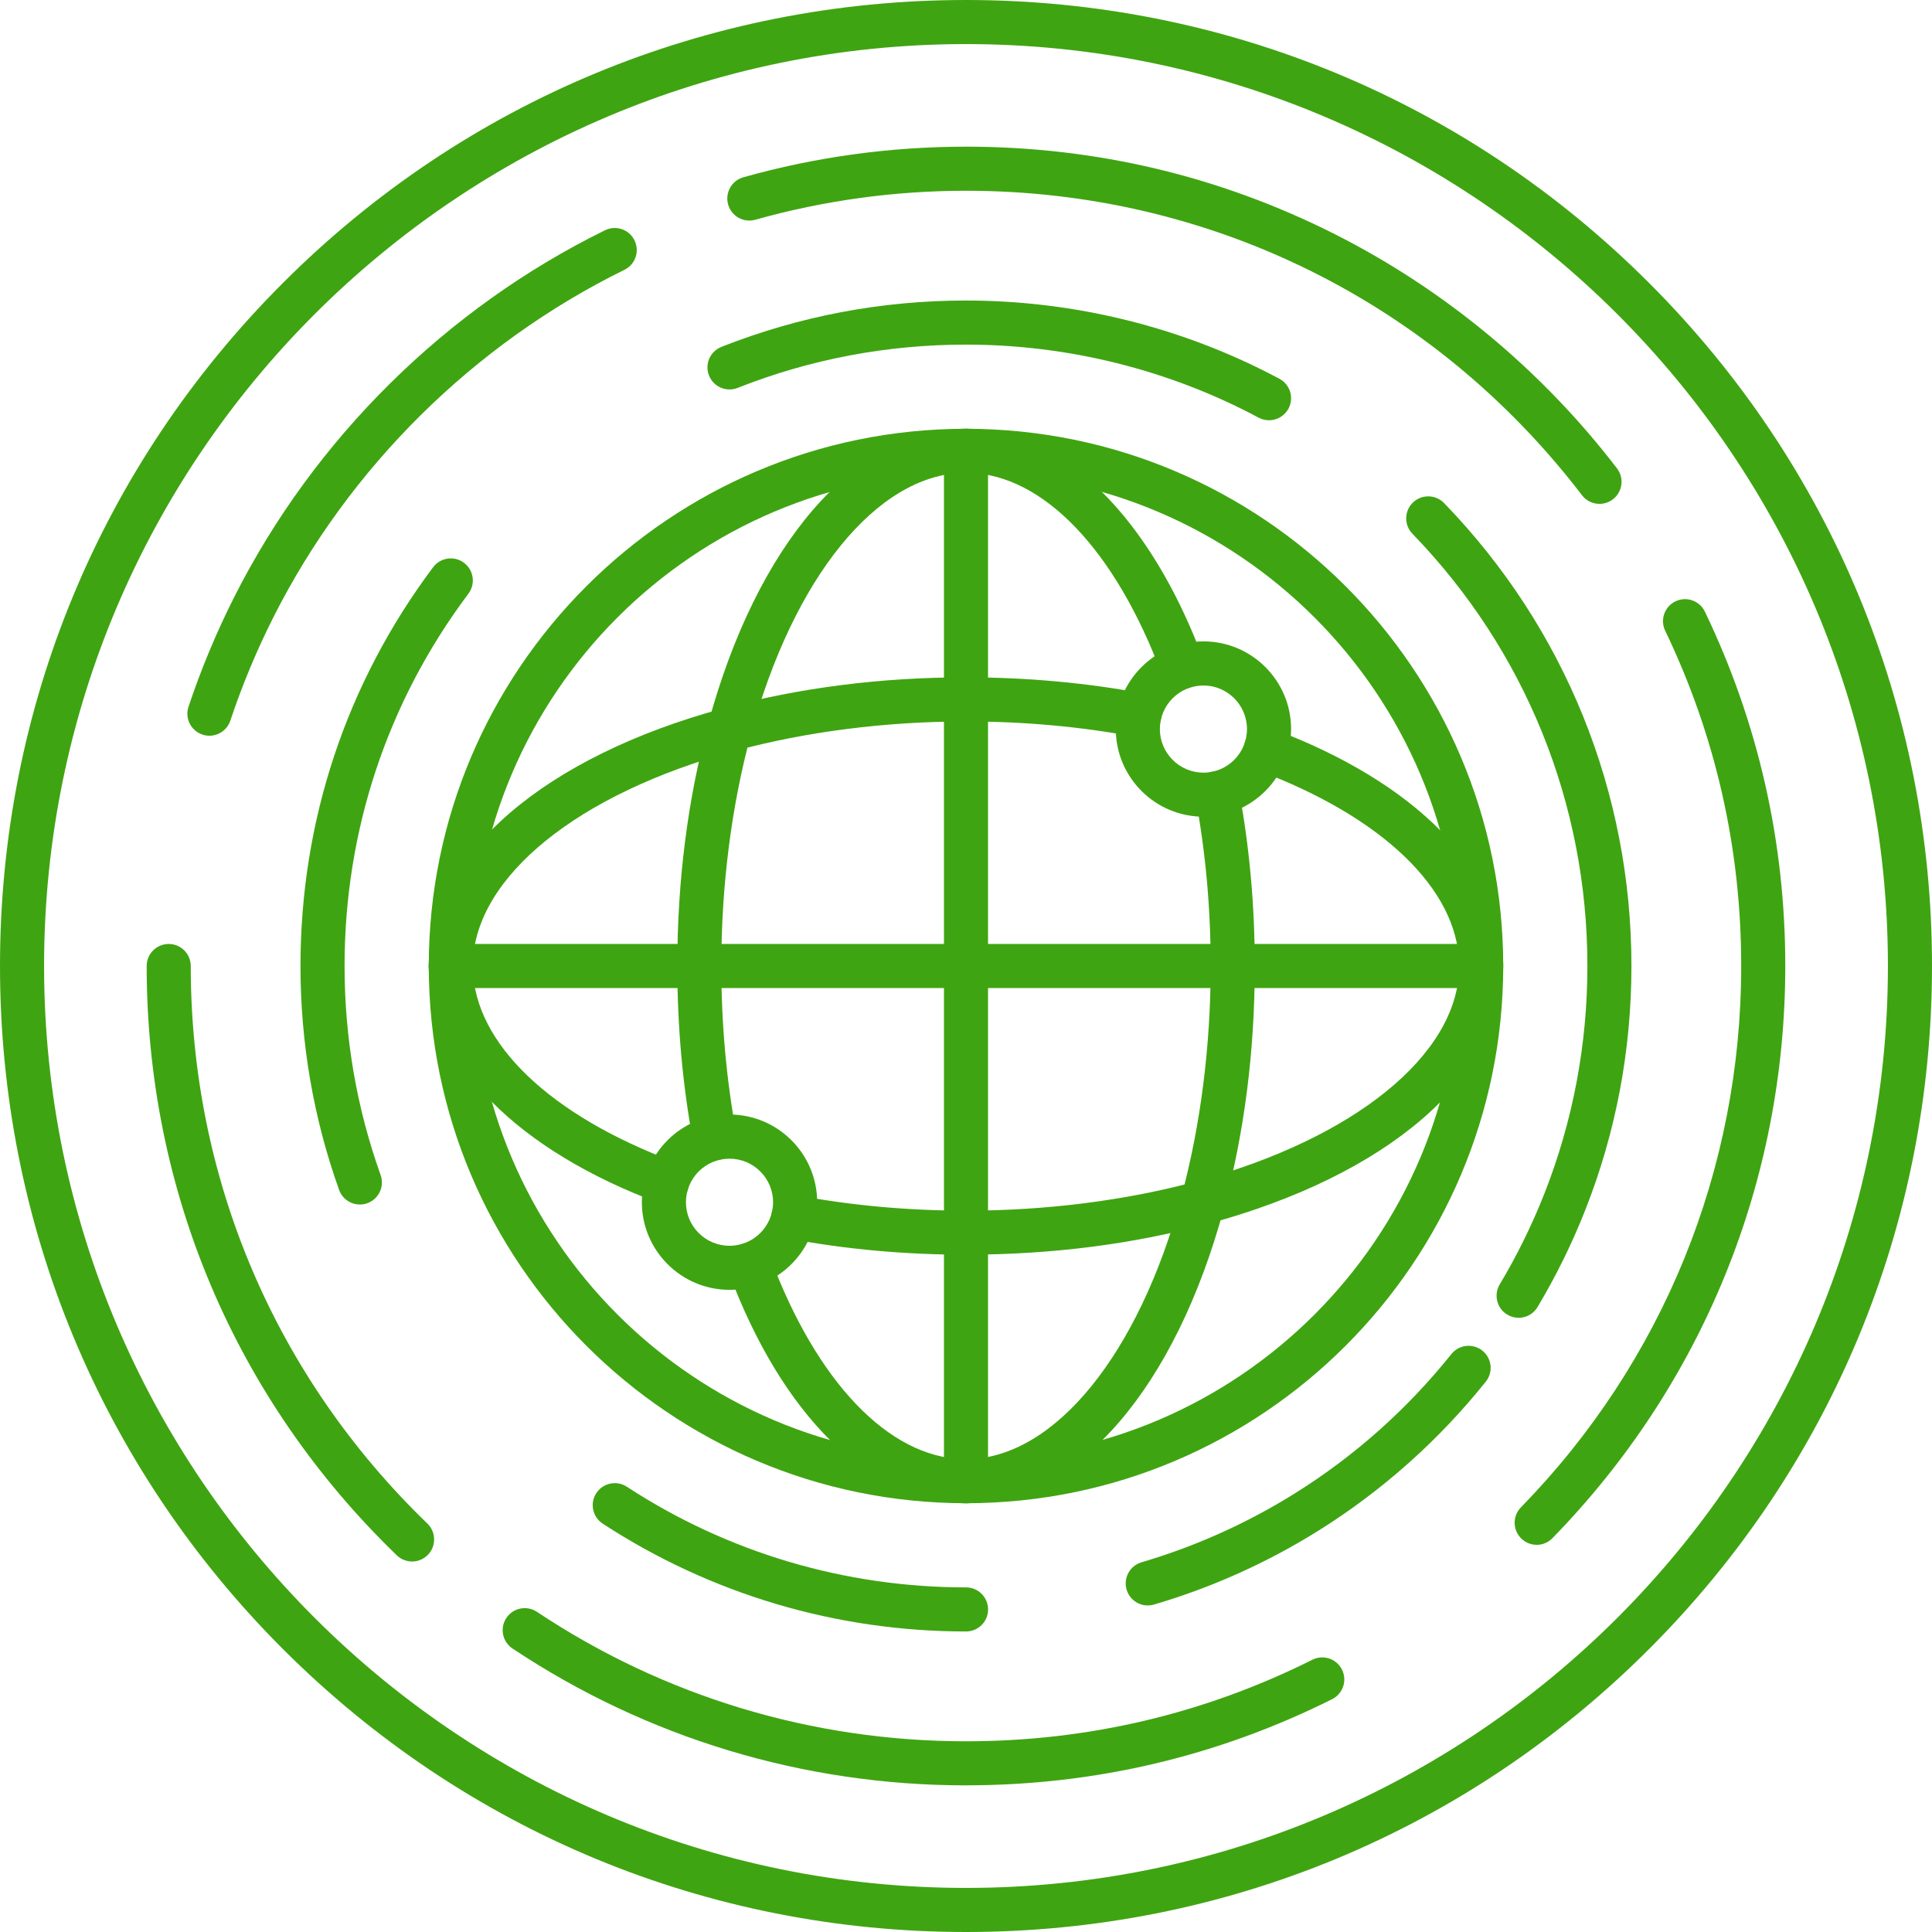 <?xml version="1.0" encoding="UTF-8"?>
<svg xmlns="http://www.w3.org/2000/svg" width="49" height="49" viewBox="0 0 49 49" fill="none">
  <path d="M24.5 38.125C16.987 38.125 10.875 32.013 10.875 24.5C10.875 16.987 16.987 10.875 24.5 10.875C32.013 10.875 38.125 16.987 38.125 24.5C38.125 32.013 32.013 38.125 24.5 38.125ZM24.5 11.993C17.603 11.993 11.993 17.604 11.993 24.5C11.993 31.396 17.604 37.007 24.5 37.007C31.396 37.007 37.007 31.396 37.007 24.5C37.007 17.604 31.396 11.993 24.5 11.993Z" fill="#3FA411"></path>
  <path d="M24.5 41.378C21.212 41.378 18.027 40.432 15.286 38.643C15.028 38.474 14.955 38.128 15.124 37.869C15.293 37.611 15.639 37.538 15.898 37.707C18.456 39.378 21.432 40.26 24.501 40.26C24.81 40.26 25.06 40.511 25.06 40.819C25.06 41.128 24.81 41.378 24.501 41.378H24.5Z" fill="#3FA411"></path>
  <path d="M29.109 40.718C28.868 40.718 28.645 40.561 28.574 40.317C28.486 40.021 28.656 39.71 28.953 39.623C30.32 39.22 31.63 38.632 32.843 37.874C34.357 36.928 35.692 35.739 36.81 34.343C37.004 34.101 37.355 34.063 37.596 34.255C37.838 34.449 37.876 34.8 37.684 35.041C36.486 36.536 35.058 37.808 33.437 38.822C32.137 39.634 30.735 40.264 29.269 40.695C29.217 40.711 29.163 40.717 29.111 40.717L29.109 40.718Z" fill="#3FA411"></path>
  <path d="M38.516 33.422C38.418 33.422 38.319 33.397 38.229 33.343C37.964 33.184 37.878 32.841 38.036 32.576C38.473 31.846 38.852 31.075 39.164 30.286C39.891 28.444 40.26 26.497 40.26 24.5C40.26 20.385 38.684 16.491 35.822 13.537C35.607 13.316 35.613 12.961 35.834 12.746C36.056 12.532 36.41 12.537 36.625 12.759C39.69 15.923 41.377 20.093 41.377 24.5C41.377 26.639 40.982 28.725 40.203 30.697C39.869 31.543 39.463 32.368 38.995 33.151C38.89 33.326 38.705 33.423 38.514 33.423L38.516 33.422Z" fill="#3FA411"></path>
  <path d="M32.184 10.659C32.095 10.659 32.005 10.637 31.922 10.593C29.655 9.381 27.089 8.74 24.5 8.74C22.5 8.74 20.55 9.109 18.708 9.838C18.42 9.952 18.096 9.811 17.982 9.524C17.868 9.236 18.009 8.912 18.296 8.798C20.271 8.018 22.358 7.622 24.5 7.622C27.272 7.622 30.021 8.308 32.449 9.607C32.722 9.752 32.824 10.091 32.679 10.364C32.578 10.551 32.385 10.659 32.185 10.659H32.184Z" fill="#3FA411"></path>
  <path d="M9.127 30.549C8.898 30.549 8.682 30.407 8.6 30.178C7.95 28.359 7.621 26.448 7.621 24.499C7.621 20.819 8.784 17.322 10.985 14.386C11.171 14.139 11.521 14.088 11.768 14.274C12.015 14.46 12.066 14.81 11.88 15.057C9.825 17.797 8.739 21.064 8.739 24.5C8.739 26.32 9.046 28.105 9.654 29.803C9.758 30.093 9.605 30.413 9.315 30.517C9.252 30.54 9.189 30.549 9.127 30.549Z" fill="#3FA411"></path>
  <path d="M10.451 39.603C10.311 39.603 10.171 39.55 10.063 39.446C5.972 35.494 3.72 30.186 3.72 24.5C3.72 24.191 3.971 23.941 4.279 23.941C4.588 23.941 4.838 24.191 4.838 24.5C4.838 29.88 6.97 34.903 10.84 38.642C11.062 38.857 11.068 39.21 10.853 39.433C10.744 39.545 10.597 39.604 10.451 39.604V39.603Z" fill="#3FA411"></path>
  <path d="M24.5 45.281C20.386 45.281 16.409 44.081 12.998 41.81C12.741 41.639 12.672 41.292 12.843 41.035C13.014 40.778 13.361 40.709 13.618 40.88C16.844 43.028 20.606 44.163 24.499 44.163C27.587 44.163 30.543 43.467 33.285 42.095C33.561 41.956 33.896 42.068 34.035 42.344C34.174 42.621 34.062 42.956 33.786 43.095C30.887 44.545 27.763 45.28 24.499 45.28L24.5 45.281Z" fill="#3FA411"></path>
  <path d="M38.974 39.18C38.833 39.18 38.692 39.127 38.584 39.021C38.362 38.805 38.358 38.452 38.574 38.23C42.177 34.537 44.161 29.662 44.161 24.5C44.161 21.521 43.513 18.661 42.233 15.997C42.098 15.719 42.216 15.384 42.494 15.251C42.773 15.118 43.107 15.235 43.24 15.513C44.593 18.33 45.279 21.353 45.279 24.501C45.279 29.956 43.181 35.108 39.373 39.012C39.264 39.124 39.118 39.181 38.973 39.181L38.974 39.18Z" fill="#3FA411"></path>
  <path d="M40.566 12.779C40.399 12.779 40.232 12.704 40.123 12.56C36.367 7.653 30.671 4.838 24.5 4.838C22.685 4.838 20.888 5.086 19.157 5.573C18.86 5.657 18.551 5.484 18.467 5.186C18.383 4.889 18.557 4.58 18.854 4.496C20.682 3.981 22.582 3.72 24.5 3.72C27.791 3.72 30.939 4.467 33.856 5.94C36.638 7.344 39.112 9.399 41.011 11.88C41.199 12.125 41.152 12.476 40.907 12.664C40.806 12.741 40.686 12.779 40.568 12.779H40.566Z" fill="#3FA411"></path>
  <path d="M5.311 18.66C5.253 18.66 5.193 18.651 5.135 18.631C4.842 18.533 4.683 18.217 4.781 17.924C5.097 16.978 5.485 16.046 5.934 15.155C7.962 11.134 11.304 7.826 15.344 5.84C15.621 5.704 15.956 5.818 16.092 6.095C16.229 6.373 16.114 6.707 15.837 6.843C12.014 8.723 8.851 11.854 6.932 15.658C6.507 16.501 6.14 17.383 5.842 18.277C5.763 18.511 5.545 18.66 5.311 18.66Z" fill="#3FA411"></path>
  <path d="M24.5 49C17.956 49 11.804 46.452 7.176 41.824C2.548 37.196 0 31.044 0 24.5C0 17.956 2.548 11.803 7.176 7.176C11.803 2.548 17.955 0 24.5 0C31.045 0 37.196 2.548 41.824 7.176C46.452 11.803 49 17.955 49 24.5C49 31.045 46.452 37.196 41.824 41.824C37.197 46.452 31.045 49 24.5 49ZM24.5 1.118C11.607 1.118 1.118 11.607 1.118 24.5C1.118 37.393 11.607 47.882 24.5 47.882C37.393 47.882 47.882 37.393 47.882 24.5C47.882 11.607 37.393 1.118 24.5 1.118Z" fill="#3FA411"></path>
  <path d="M24.5 38.127C24.464 38.127 24.427 38.127 24.393 38.125C22.037 38.067 19.825 35.879 18.483 32.272C18.376 31.982 18.522 31.66 18.812 31.553C19.101 31.445 19.423 31.592 19.531 31.881C20.707 35.044 22.539 36.96 24.428 37.007C24.457 37.007 24.479 37.007 24.501 37.007C24.522 37.007 24.545 37.007 24.566 37.007C26.765 36.952 28.88 34.34 29.961 30.353C30.448 28.555 30.706 26.531 30.706 24.5C30.706 23.03 30.575 21.589 30.318 20.221C30.261 19.918 30.461 19.625 30.764 19.568C31.067 19.511 31.36 19.711 31.417 20.014C31.687 21.451 31.824 22.959 31.824 24.499C31.824 26.657 31.56 28.725 31.041 30.645C29.809 35.19 27.343 38.056 24.603 38.124C24.575 38.125 24.538 38.125 24.503 38.125L24.5 38.127Z" fill="#3FA411"></path>
  <path d="M18.131 29.429C17.867 29.429 17.632 29.241 17.582 28.973C17.314 27.54 17.178 26.035 17.178 24.5C17.178 22.342 17.442 20.274 17.961 18.354C19.193 13.809 21.66 10.943 24.399 10.875C24.457 10.872 24.536 10.872 24.605 10.875C26.961 10.933 29.172 13.118 30.514 16.717C30.621 17.007 30.475 17.329 30.185 17.436C29.895 17.544 29.573 17.397 29.466 17.108C28.29 13.951 26.459 12.039 24.572 11.992C24.544 11.992 24.521 11.992 24.499 11.992C24.477 11.992 24.454 11.992 24.432 11.992C22.235 12.046 20.12 14.658 19.039 18.646C18.552 20.444 18.294 22.468 18.294 24.499C18.294 25.966 18.424 27.401 18.679 28.766C18.736 29.069 18.535 29.362 18.231 29.418C18.197 29.425 18.162 29.428 18.128 29.428L18.131 29.429Z" fill="#3FA411"></path>
  <path d="M24.5 31.822C22.964 31.822 21.455 31.686 20.019 31.416C19.716 31.359 19.516 31.067 19.573 30.764C19.63 30.461 19.922 30.26 20.226 30.318C21.595 30.574 23.033 30.705 24.501 30.705C26.532 30.705 28.556 30.448 30.354 29.96C34.341 28.879 36.953 26.764 37.007 24.573C37.007 24.545 37.007 24.522 37.007 24.5C37.007 24.478 37.007 24.456 37.007 24.434C36.96 22.543 35.053 20.716 31.904 19.538C31.614 19.43 31.468 19.108 31.576 18.82C31.684 18.53 32.007 18.383 32.295 18.492C35.887 19.835 38.066 22.044 38.124 24.401C38.124 24.43 38.125 24.465 38.125 24.5C38.125 24.535 38.125 24.572 38.124 24.606C38.056 27.339 35.19 29.806 30.646 31.038C28.726 31.558 26.658 31.821 24.5 31.821V31.822Z" fill="#3FA411"></path>
  <path d="M16.914 30.549C16.849 30.549 16.783 30.538 16.718 30.514C13.118 29.172 10.933 26.961 10.875 24.599C10.875 24.57 10.873 24.535 10.873 24.5C10.873 24.465 10.873 24.428 10.875 24.394C10.943 21.661 13.809 19.194 18.353 17.962C20.273 17.442 22.341 17.179 24.499 17.179C26.043 17.179 27.557 17.317 28.999 17.588C29.302 17.645 29.502 17.937 29.445 18.241C29.388 18.544 29.096 18.745 28.792 18.688C27.419 18.429 25.974 18.298 24.499 18.298C22.468 18.298 20.444 18.556 18.646 19.043C14.659 20.124 12.046 22.239 11.993 24.431C11.993 24.459 11.993 24.481 11.993 24.503C11.993 24.526 11.993 24.547 11.993 24.569C12.04 26.465 13.953 28.294 17.11 29.47C17.399 29.578 17.546 29.9 17.439 30.189C17.355 30.414 17.141 30.553 16.914 30.553V30.549Z" fill="#3FA411"></path>
  <path d="M37.566 25.059H11.433C11.124 25.059 10.873 24.809 10.873 24.5C10.873 24.191 11.124 23.941 11.433 23.941H37.566C37.875 23.941 38.125 24.191 38.125 24.5C38.125 24.809 37.875 25.059 37.566 25.059Z" fill="#3FA411"></path>
  <path d="M24.5 38.125C24.191 38.125 23.941 37.875 23.941 37.566V11.434C23.941 11.125 24.191 10.875 24.5 10.875C24.809 10.875 25.059 11.125 25.059 11.434V37.567C25.059 37.876 24.809 38.127 24.5 38.127V38.125Z" fill="#3FA411"></path>
  <path d="M30.522 20.713C29.296 20.713 28.299 19.715 28.299 18.49C28.299 17.264 29.296 16.267 30.522 16.267C31.747 16.267 32.745 17.264 32.745 18.49C32.745 19.715 31.747 20.713 30.522 20.713ZM30.522 17.386C29.912 17.386 29.417 17.881 29.417 18.491C29.417 19.1 29.912 19.596 30.522 19.596C31.131 19.596 31.626 19.1 31.626 18.491C31.626 17.881 31.131 17.386 30.522 17.386Z" fill="#3FA411"></path>
  <path d="M18.502 32.713C17.276 32.713 16.279 31.716 16.279 30.49C16.279 29.265 17.276 28.267 18.502 28.267C19.727 28.267 20.725 29.265 20.725 30.49C20.725 31.716 19.727 32.713 18.502 32.713ZM18.502 29.387C17.892 29.387 17.397 29.882 17.397 30.491C17.397 31.101 17.892 31.596 18.502 31.596C19.111 31.596 19.607 31.101 19.607 30.491C19.607 29.882 19.111 29.387 18.502 29.387Z" fill="#3FA411"></path>
</svg>
